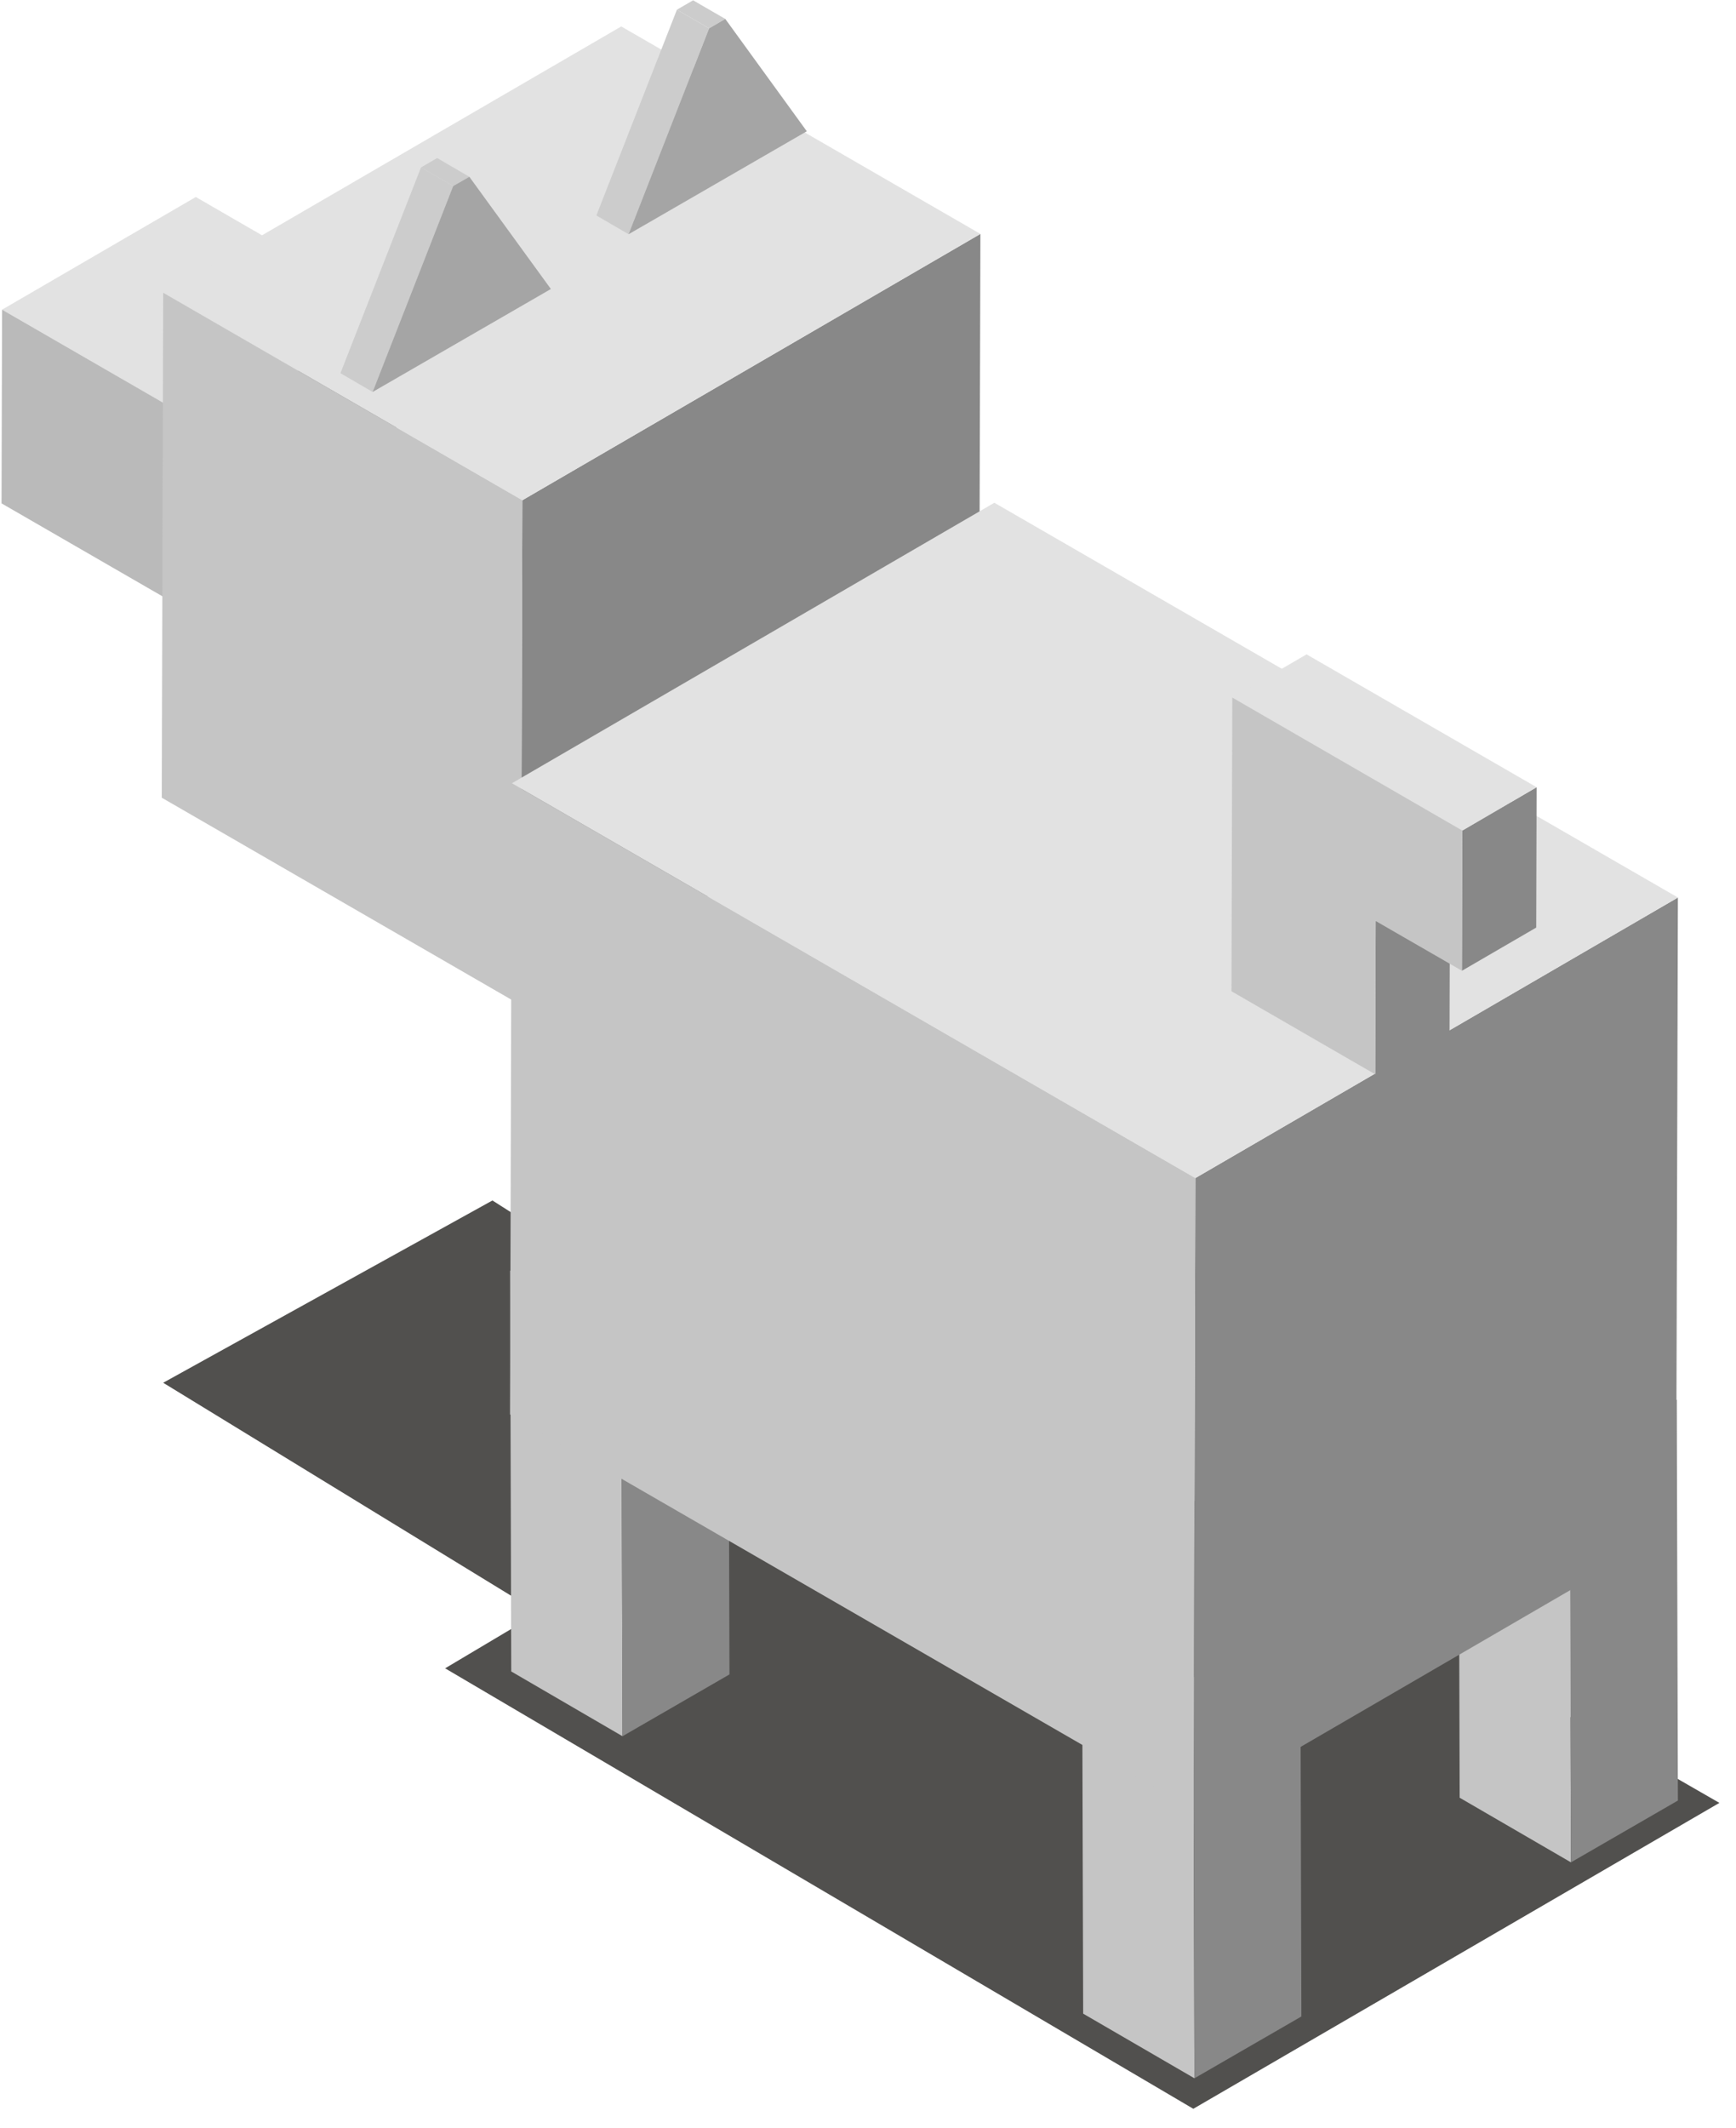 <?xml version="1.0" encoding="UTF-8"?>
<svg width="111px" height="136px" viewBox="0 0 111 136" version="1.1" xmlns="http://www.w3.org/2000/svg" xmlns:xlink="http://www.w3.org/1999/xlink">
    <title>Group 8</title>
    <g id="Page-1" stroke="none" stroke-width="1" fill="none" fill-rule="evenodd">
        <g id="28_R2FtZV9jaGlrZW4tMDE" transform="translate(-445, -1159)">
            <g id="Group-8" transform="translate(445.098, 1159.02)">
                <polyline id="Fill-1557" fill="#51504E" points="76.202 134.75 28.363 106.6 34.346 103.04 10.336 88.35 31.388 76.7 56.007 92.37 63.035 88.28 109.84 115.2 76.202 134.75"></polyline>
                <polyline id="Fill-1558" fill="#C5C5C5" points="76.202 107.18 69.087 103.04 69.16 128.67 76.274 132.8 76.202 107.18"></polyline>
                <polyline id="Fill-1559" fill="#888888" points="76.202 107.18 76.274 132.8 83.113 128.85 83.041 103.23 76.202 107.18"></polyline>
                <polyline id="Fill-1560" fill="#C5C5C5" points="39.632 85.31 32.518 81.18 32.591 106.8 39.705 110.94 39.632 85.31"></polyline>
                <polyline id="Fill-1561" fill="#888888" points="39.632 85.31 39.705 110.94 46.544 106.99 46.471 81.36 39.632 85.31"></polyline>
                <polyline id="Fill-1562" fill="#C5C5C5" points="100.275 93.38 93.16 89.24 93.233 114.87 100.348 119 100.275 93.38"></polyline>
                <polyline id="Fill-1563" fill="#888888" points="100.275 93.38 100.348 119 107.187 115.05 107.114 89.43 100.275 93.38"></polyline>
                <polyline id="Fill-1564" fill="#888888" points="12.852 39.57 25.239 32.37 25.274 20 12.887 27.19 12.852 39.57"></polyline>
                <polyline id="Fill-1565" fill="#E2E2E2" points="12.887 27.19 25.274 20 12.422 12.57 0.035 19.77 12.887 27.19"></polyline>
                <polyline id="Fill-1566" fill="#BABABA" points="0.035 19.77 2.84217094e-14 32.15 12.852 39.57 12.887 27.19 0.035 19.77"></polyline>
                <polyline id="Fill-1567" fill="#888888" points="33.209 64.22 62.498 47.2 62.589 14.93 33.3 31.95 33.209 64.22"></polyline>
                <polyline id="Fill-1568" fill="#E2E2E2" points="33.3 31.95 62.589 14.93 39.625 1.67 10.336 18.69 33.3 31.95"></polyline>
                <polyline id="Fill-1569" fill="#C5C5C5" points="10.336 18.69 10.245 50.96 33.209 64.22 33.3 31.95 10.336 18.69"></polyline>
                <polyline id="Fill-1570" fill="#CCCCCC" points="45.242 1.79 43.184 0.6 38.035 13.75 40.093 14.95 45.242 1.79"></polyline>
                <polyline id="Fill-1571" fill="#CCCCCC" points="46.277 1.19 44.219 -1.42108547e-14 43.184 0.6 45.242 1.79 46.277 1.19"></polyline>
                <polyline id="Fill-1572" fill="#A5A5A5" points="45.242 1.79 40.093 14.95 51.489 8.37 46.277 1.19 45.242 1.79"></polyline>
                <polyline id="Fill-1573" fill="#CCCCCC" points="28.878 11.87 26.82 10.68 21.67 23.83 23.728 25.03 28.878 11.87"></polyline>
                <polyline id="Fill-1574" fill="#CCCCCC" points="29.913 11.28 27.855 10.08 26.82 10.68 28.878 11.87 29.913 11.28"></polyline>
                <polyline id="Fill-1575" fill="#A5A5A5" points="28.878 11.87 23.728 25.03 35.125 18.45 29.913 11.28 28.878 11.87"></polyline>
                <polyline id="Fill-1576" fill="#888888" points="76.218 115.6 107.072 97.67 107.187 57.34 76.332 75.27 76.218 115.6"></polyline>
                <polyline id="Fill-1577" fill="#E2E2E2" points="76.332 75.27 107.187 57.34 63.481 32.11 32.627 50.04 76.332 75.27"></polyline>
                <polyline id="Fill-1578" fill="#C5C5C5" points="32.627 50.04 32.513 90.37 76.218 115.6 76.332 75.27 32.627 50.04"></polyline>
                <polyline id="Fill-1579" fill="#888888" points="87.836 68.64 92.586 65.88 92.613 56.08 87.863 58.84 87.836 68.64"></polyline>
                <polyline id="Fill-1580" fill="#888888" points="93.378 62.02 98.128 59.26 98.153 50.29 93.403 53.06 93.378 62.02"></polyline>
                <polyline id="Fill-1581" fill="#E2E2E2" points="93.403 53.06 98.153 50.29 83.445 41.8 78.695 44.56 93.403 53.06"></polyline>
                <polyline id="Fill-1582" fill="#C5C5C5" points="78.695 44.56 78.643 63.33 87.836 68.64 87.863 58.84 93.378 62.02 93.403 53.06 78.695 44.56"></polyline>
            </g>
        </g>
    </g>
</svg>
